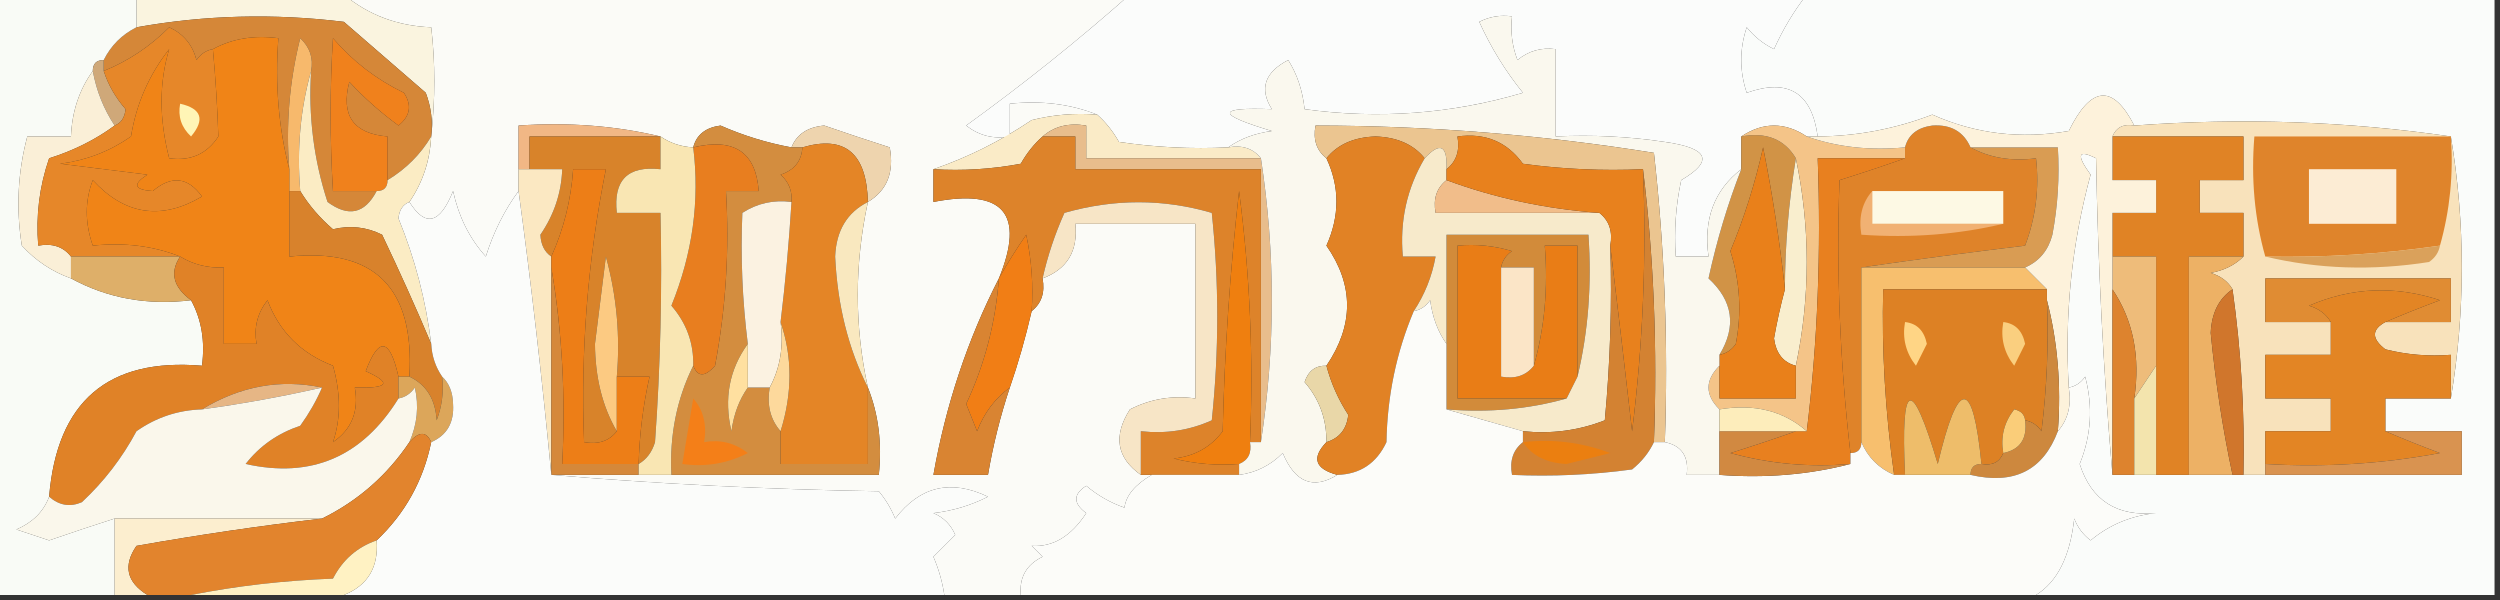 <?xml version="1.0" encoding="UTF-8"?>
<!DOCTYPE svg PUBLIC "-//W3C//DTD SVG 1.1//EN" "http://www.w3.org/Graphics/SVG/1.1/DTD/svg11.dtd">
<svg xmlns="http://www.w3.org/2000/svg" version="1.1" width="229px" height="55px" style="shape-rendering:geometricPrecision; text-rendering:geometricPrecision; image-rendering:optimizeQuality; fill-rule:evenodd; clip-rule:evenodd" xmlns:xlink="http://www.w3.org/1999/xlink">
<rect width="100%" height="100%" fill="#333333" stroke="none"/>
<g><path style="opacity:1" fill="#fbfbf7" d="M 31.5,-0.5 C 55.5,-0.5 79.5,-0.5 103.5,-0.5C 98.718,3.73 93.718,7.73 88.5,11.5C 89.689,12.429 91.022,12.762 92.5,12.5C 92.5,11.5 92.5,10.5 92.5,9.5C 95.385,9.194 98.052,9.527 100.5,10.5C 98.473,10.338 96.473,10.505 94.5,11C 91.672,12.907 88.672,14.407 85.5,15.5C 85.5,16.5 85.5,17.5 85.5,18.5C 91.918,17.245 93.918,19.578 91.5,25.5C 88.635,31.079 86.635,37.08 85.5,43.5C 87.167,43.5 88.833,43.5 90.5,43.5C 90.963,40.779 91.629,38.112 92.5,35.5C 93.268,33.285 93.935,30.952 94.5,28.5C 95.404,27.791 95.737,26.791 95.5,25.5C 97.759,24.656 98.759,22.989 98.5,20.5C 102.167,20.5 105.833,20.5 109.5,20.5C 109.5,25.833 109.5,31.167 109.5,36.5C 107.396,36.201 105.396,36.534 103.5,37.5C 101.948,39.935 102.281,41.935 104.5,43.5C 104.833,43.5 105.167,43.5 105.5,43.5C 103.981,44.378 103.147,45.378 103,46.5C 101.715,46.05 100.548,45.383 99.5,44.5C 98.289,45.274 98.289,46.107 99.5,47C 98.117,49.123 96.45,50.123 94.5,50C 94.833,50.333 95.167,50.667 95.5,51C 94.027,51.71 93.36,52.876 93.5,54.5C 91.167,54.5 88.833,54.5 86.5,54.5C 86.323,53.305 85.989,52.139 85.5,51C 86.167,50.333 86.833,49.667 87.5,49C 87.095,48.055 86.428,47.388 85.5,47C 87.256,46.798 88.922,46.298 90.5,45.5C 87.104,43.87 84.271,44.537 82,47.5C 81.626,46.584 81.126,45.75 80.5,45C 70.325,44.83 60.325,44.33 50.5,43.5C 53.167,43.5 55.833,43.5 58.5,43.5C 59.5,43.5 60.5,43.5 61.5,43.5C 67.833,43.5 74.167,43.5 80.5,43.5C 80.806,40.615 80.473,37.948 79.5,35.5C 78.263,29.878 78.263,24.211 79.5,18.5C 81.256,17.448 81.923,15.781 81.5,13.5C 79.535,12.871 77.535,12.204 75.5,11.5C 73.97,11.64 72.97,12.306 72.5,13.5C 70.253,13.085 68.087,12.418 66,11.5C 64.624,11.684 63.791,12.351 63.5,13.5C 62.391,13.443 61.391,13.11 60.5,12.5C 56.366,11.515 52.032,11.182 47.5,11.5C 47.5,12.833 47.5,14.167 47.5,15.5C 47.5,16.167 47.5,16.833 47.5,17.5C 46.208,19.255 45.208,21.255 44.5,23.5C 43.012,21.851 42.012,19.851 41.5,17.5C 40.301,20.51 38.967,20.843 37.5,18.5C 38.72,16.718 39.386,14.718 39.5,12.5C 39.879,9.068 39.879,5.735 39.5,2.5C 36.422,2.38 33.755,1.38 31.5,-0.5 Z"/></g>
<g><path style="opacity:1" fill="#fbfcfb" d="M 103.5,-0.5 C 124.167,-0.5 144.833,-0.5 165.5,-0.5C 164.32,1.014 163.32,2.681 162.5,4.5C 161.522,4.023 160.689,3.357 160,2.5C 159.333,4.5 159.333,6.5 160,8.5C 163.795,7.149 165.962,8.482 166.5,12.5C 166.167,12.5 165.833,12.5 165.5,12.5C 163.5,11.167 161.5,11.167 159.5,12.5C 159.5,13.5 159.5,14.5 159.5,15.5C 157.023,17.416 156.023,20.082 156.5,23.5C 155.5,23.5 154.5,23.5 153.5,23.5C 153.337,21.143 153.503,18.81 154,16.5C 157.012,14.737 156.512,13.57 152.5,13C 149.183,12.502 145.85,12.335 142.5,12.5C 142.5,9.833 142.5,7.167 142.5,4.5C 141.178,4.33 140.011,4.663 139,5.5C 138.51,4.207 138.343,2.873 138.5,1.5C 137.448,1.351 136.448,1.517 135.5,2C 136.557,4.339 137.89,6.505 139.5,8.5C 132.964,10.436 126.298,10.936 119.5,10C 119.324,8.308 118.824,6.808 118,5.5C 115.832,6.629 115.332,8.129 116.5,10C 111.386,9.805 111.386,10.472 116.5,12C 114.942,12.21 113.609,12.71 112.5,13.5C 109.15,13.665 105.817,13.498 102.5,13C 101.934,12.005 101.267,11.172 100.5,10.5C 98.052,9.527 95.385,9.194 92.5,9.5C 92.5,10.5 92.5,11.5 92.5,12.5C 91.022,12.762 89.689,12.429 88.5,11.5C 93.718,7.73 98.718,3.73 103.5,-0.5 Z"/></g>
<g><path style="opacity:1" fill="#fafcfa" d="M 165.5,-0.5 C 186.5,-0.5 207.5,-0.5 228.5,-0.5C 228.5,17.833 228.5,36.167 228.5,54.5C 214.5,54.5 200.5,54.5 186.5,54.5C 188.454,53.294 189.621,50.961 190,47.5C 190.308,48.308 190.808,48.975 191.5,49.5C 193.22,48.066 195.22,47.233 197.5,47C 193.895,47.334 191.561,45.834 190.5,42.5C 191.562,39.897 191.728,37.23 191,34.5C 190.617,35.056 190.117,35.389 189.5,35.5C 189.105,28.842 189.772,22.342 191.5,16C 190.167,14.16 190.334,13.66 192,14.5C 192.17,24.342 192.67,34.009 193.5,43.5C 194.167,43.5 194.833,43.5 195.5,43.5C 196.167,43.5 196.833,43.5 197.5,43.5C 198.5,43.5 199.5,43.5 200.5,43.5C 201.833,43.5 203.167,43.5 204.5,43.5C 204.833,43.5 205.167,43.5 205.5,43.5C 206.167,43.5 206.833,43.5 207.5,43.5C 213.5,43.5 219.5,43.5 225.5,43.5C 225.5,42.167 225.5,40.833 225.5,39.5C 223.167,39.5 220.833,39.5 218.5,39.5C 218.5,38.5 218.5,37.5 218.5,36.5C 220.5,36.5 222.5,36.5 224.5,36.5C 225.833,28.5 225.833,20.5 224.5,12.5C 214.976,11.103 205.31,10.769 195.5,11.5C 193.536,7.678 191.536,7.845 189.5,12C 185.118,12.765 180.952,12.265 177,10.5C 173.605,11.805 170.105,12.471 166.5,12.5C 165.962,8.482 163.795,7.149 160,8.5C 159.333,6.5 159.333,4.5 160,2.5C 160.689,3.357 161.522,4.023 162.5,4.5C 163.32,2.681 164.32,1.014 165.5,-0.5 Z"/></g>
<g><path style="opacity:1" fill="#faf4df" d="M 12.5,-0.5 C 18.833,-0.5 25.167,-0.5 31.5,-0.5C 33.755,1.38 36.422,2.38 39.5,2.5C 39.879,5.735 39.879,9.068 39.5,12.5C 39.657,11.127 39.49,9.793 39,8.5C 36.5,6.333 34,4.167 31.5,2C 25.085,1.21 18.752,1.376 12.5,2.5C 12.5,1.5 12.5,0.5 12.5,-0.5 Z"/></g>
<g><path style="opacity:1" fill="#d58738" d="M 39.5,12.5 C 38.528,14.139 37.194,15.473 35.5,16.5C 35.5,15.167 35.5,13.833 35.5,12.5C 32.367,12.239 31.201,10.572 32,7.5C 33.351,8.961 34.851,10.294 36.5,11.5C 37.583,10.635 37.749,9.635 37,8.5C 34.473,7.274 32.306,5.608 30.5,3.5C 30.213,8.066 30.213,12.733 30.5,17.5C 31.833,17.5 33.167,17.5 34.5,17.5C 33.415,19.582 31.915,19.916 30,18.5C 28.734,14.605 28.234,10.605 28.5,6.5C 28.719,5.325 28.386,4.325 27.5,3.5C 26.509,7.445 26.176,11.445 26.5,15.5C 25.517,11.702 25.183,7.702 25.5,3.5C 23.265,3.205 21.265,3.539 19.5,4.5C 18.883,4.611 18.383,4.944 18,5.5C 17.632,4.09 16.799,3.09 15.5,2.5C 13.754,4.252 11.754,5.585 9.5,6.5C 9.5,6.167 9.5,5.833 9.5,5.5C 10.167,4.167 11.167,3.167 12.5,2.5C 18.752,1.376 25.085,1.21 31.5,2C 34,4.167 36.5,6.333 39,8.5C 39.49,9.793 39.657,11.127 39.5,12.5 Z"/></g>
<g><path style="opacity:1" fill="#f0811c" d="M 35.5,16.5 C 35.5,17.167 35.167,17.5 34.5,17.5C 33.167,17.5 31.833,17.5 30.5,17.5C 30.213,12.733 30.213,8.066 30.5,3.5C 32.306,5.608 34.473,7.274 37,8.5C 37.749,9.635 37.583,10.635 36.5,11.5C 34.851,10.294 33.351,8.961 32,7.5C 31.201,10.572 32.367,12.239 35.5,12.5C 35.5,13.833 35.5,15.167 35.5,16.5 Z"/></g>
<g><path style="opacity:1" fill="#f9fbf6" d="M -0.5,-0.5 C 3.833,-0.5 8.167,-0.5 12.5,-0.5C 12.5,0.5 12.5,1.5 12.5,2.5C 11.167,3.167 10.167,4.167 9.5,5.5C 8.833,5.5 8.5,5.833 8.5,6.5C 7.262,8.214 6.595,10.214 6.5,12.5C 5.167,12.5 3.833,12.5 2.5,12.5C 1.624,15.799 1.457,19.132 2,22.5C 3.271,23.883 4.771,24.883 6.5,25.5C 9.846,27.324 13.513,27.99 17.5,27.5C 18.461,29.265 18.795,31.265 18.5,33.5C 9.888,32.772 5.222,36.772 4.5,45.5C 3.993,46.859 2.993,47.859 1.5,48.5C 2.5,48.833 3.5,49.167 4.5,49.5C 6.535,48.796 8.535,48.129 10.5,47.5C 10.5,49.833 10.5,52.167 10.5,54.5C 6.833,54.5 3.167,54.5 -0.5,54.5C -0.5,36.167 -0.5,17.833 -0.5,-0.5 Z"/></g>
<g><path style="opacity:1" fill="#cfa879" d="M 9.5,5.5 C 9.5,5.833 9.5,6.167 9.5,6.5C 9.904,7.756 10.57,8.923 11.5,10C 11.43,10.765 11.097,11.265 10.5,11.5C 9.498,9.989 8.831,8.322 8.5,6.5C 8.5,5.833 8.833,5.5 9.5,5.5 Z"/></g>
<g><path style="opacity:1" fill="#f7b96c" d="M 28.5,6.5 C 27.518,9.962 27.185,13.629 27.5,17.5C 27.167,17.5 26.833,17.5 26.5,17.5C 26.5,16.833 26.5,16.167 26.5,15.5C 26.176,11.445 26.509,7.445 27.5,3.5C 28.386,4.325 28.719,5.325 28.5,6.5 Z"/></g>
<g><path style="opacity:1" fill="#faefd7" d="M 8.5,6.5 C 8.831,8.322 9.498,9.989 10.5,11.5C 8.745,12.792 6.745,13.792 4.5,14.5C 3.607,17.084 3.274,19.751 3.5,22.5C 4.791,22.263 5.791,22.596 6.5,23.5C 6.5,24.167 6.5,24.833 6.5,25.5C 4.771,24.883 3.271,23.883 2,22.5C 1.457,19.132 1.624,15.799 2.5,12.5C 3.833,12.5 5.167,12.5 6.5,12.5C 6.595,10.214 7.262,8.214 8.5,6.5 Z"/></g>
<g><path style="opacity:1" fill="#faebc7" d="M 100.5,10.5 C 101.267,11.172 101.934,12.005 102.5,13C 105.817,13.498 109.15,13.665 112.5,13.5C 113.791,13.263 114.791,13.596 115.5,14.5C 110.167,14.5 104.833,14.5 99.5,14.5C 99.5,13.5 99.5,12.5 99.5,11.5C 97.901,11.232 96.568,11.566 95.5,12.5C 94.733,13.172 94.066,14.005 93.5,15C 90.854,15.497 88.187,15.664 85.5,15.5C 88.672,14.407 91.672,12.907 94.5,11C 96.473,10.505 98.473,10.338 100.5,10.5 Z"/></g>
<g><path style="opacity:1" fill="#f1b785" d="M 60.5,12.5 C 56.5,12.5 52.5,12.5 48.5,12.5C 48.5,13.5 48.5,14.5 48.5,15.5C 48.167,15.5 47.833,15.5 47.5,15.5C 47.5,14.167 47.5,12.833 47.5,11.5C 52.032,11.182 56.366,11.515 60.5,12.5 Z"/></g>
<g><path style="opacity:1" fill="#e8bd8c" d="M 95.5,12.5 C 96.568,11.566 97.901,11.232 99.5,11.5C 99.5,12.5 99.5,13.5 99.5,14.5C 104.833,14.5 110.167,14.5 115.5,14.5C 116.833,23.167 116.833,31.833 115.5,40.5C 115.5,32.167 115.5,23.833 115.5,15.5C 109.833,15.5 104.167,15.5 98.5,15.5C 98.5,14.5 98.5,13.5 98.5,12.5C 97.5,12.5 96.5,12.5 95.5,12.5 Z"/></g>
<g><path style="opacity:1" fill="#d19346" d="M 159.5,12.5 C 161.781,12.077 163.448,12.744 164.5,14.5C 163.834,18.614 163.5,22.614 163.5,26.5C 163.031,22.149 162.364,17.816 161.5,13.5C 160.762,16.808 159.762,19.974 158.5,23C 159.386,25.808 159.553,28.641 159,31.5C 158.617,32.056 158.117,32.389 157.5,32.5C 159.079,29.9 158.745,27.567 156.5,25.5C 157.256,22.023 158.256,18.69 159.5,15.5C 159.5,14.5 159.5,13.5 159.5,12.5 Z"/></g>
<g><path style="opacity:1" fill="#e68729" d="M 19.5,4.5 C 19.75,7.214 19.917,9.881 20,12.5C 18.951,14.107 17.451,14.773 15.5,14.5C 14.567,10.892 14.567,7.559 15.5,4.5C 13.648,6.857 12.481,9.523 12,12.5C 10.055,13.863 7.888,14.697 5.5,15C 8.167,15.333 10.833,15.667 13.5,16C 12.112,16.889 12.278,17.389 14,17.5C 15.713,16.047 17.213,16.214 18.5,18C 14.776,20.199 11.443,19.699 8.5,16.5C 7.769,18.401 7.769,20.401 8.5,22.5C 11.385,22.194 14.052,22.527 16.5,23.5C 13.167,23.5 9.833,23.5 6.5,23.5C 5.791,22.596 4.791,22.263 3.5,22.5C 3.274,19.751 3.607,17.084 4.5,14.5C 6.745,13.792 8.745,12.792 10.5,11.5C 11.097,11.265 11.43,10.765 11.5,10C 10.57,8.923 9.904,7.756 9.5,6.5C 11.754,5.585 13.754,4.252 15.5,2.5C 16.799,3.09 17.632,4.09 18,5.5C 18.383,4.944 18.883,4.611 19.5,4.5 Z"/></g>
<g><path style="opacity:1" fill="#eed4ae" d="M 79.5,18.5 C 79.385,14.021 77.385,12.354 73.5,13.5C 73.167,13.5 72.833,13.5 72.5,13.5C 72.97,12.306 73.97,11.64 75.5,11.5C 77.535,12.204 79.535,12.871 81.5,13.5C 81.923,15.781 81.256,17.448 79.5,18.5 Z"/></g>
<g><path style="opacity:1" fill="#df8329" d="M 180.5,13.5 C 182.265,14.461 184.265,14.795 186.5,14.5C 186.813,17.247 186.48,19.913 185.5,22.5C 180.368,23.121 175.368,23.788 170.5,24.5C 170.5,29.833 170.5,35.167 170.5,40.5C 170.5,41.167 170.167,41.5 169.5,41.5C 168.533,33.133 168.2,24.8 168.5,16.5C 170.631,15.831 172.631,15.165 174.5,14.5C 174.5,14.167 174.5,13.833 174.5,13.5C 174.791,12.351 175.624,11.684 177,11.5C 178.699,11.387 179.866,12.053 180.5,13.5 Z"/></g>
<g><path style="opacity:1" fill="#f9eece" d="M 164.5,14.5 C 165.833,20.833 165.833,27.167 164.5,33.5C 163.351,33.209 162.684,32.376 162.5,31C 162.773,29.467 163.106,27.967 163.5,26.5C 163.5,22.614 163.834,18.614 164.5,14.5 Z"/></g>
<g><path style="opacity:1" fill="#f8e2bb" d="M 224.5,12.5 C 225.833,20.5 225.833,28.5 224.5,36.5C 224.5,35.167 224.5,33.833 224.5,32.5C 222.473,32.662 220.473,32.495 218.5,32C 217.226,31.023 217.226,30.189 218.5,29.5C 220.5,29.5 222.5,29.5 224.5,29.5C 224.5,28.167 224.5,26.833 224.5,25.5C 218.833,25.5 213.167,25.5 207.5,25.5C 207.5,26.833 207.5,28.167 207.5,29.5C 209.5,29.5 211.5,29.5 213.5,29.5C 213.5,30.5 213.5,31.5 213.5,32.5C 211.5,32.5 209.5,32.5 207.5,32.5C 207.5,33.833 207.5,35.167 207.5,36.5C 209.5,36.5 211.5,36.5 213.5,36.5C 213.5,37.5 213.5,38.5 213.5,39.5C 211.5,39.5 209.5,39.5 207.5,39.5C 207.5,40.5 207.5,41.5 207.5,42.5C 207.5,42.833 207.5,43.167 207.5,43.5C 206.833,43.5 206.167,43.5 205.5,43.5C 205.625,37.797 205.292,32.13 204.5,26.5C 204.082,25.778 203.416,25.278 202.5,25C 203.737,24.768 204.737,24.268 205.5,23.5C 205.5,22.167 205.5,20.833 205.5,19.5C 204.167,19.5 202.833,19.5 201.5,19.5C 201.5,18.5 201.5,17.5 201.5,16.5C 202.833,16.5 204.167,16.5 205.5,16.5C 205.5,15.167 205.5,13.833 205.5,12.5C 201.5,12.5 197.5,12.5 193.5,12.5C 193.842,11.662 194.508,11.328 195.5,11.5C 205.31,10.769 214.976,11.103 224.5,12.5 Z"/></g>
<g><path style="opacity:1" fill="#d38d3f" d="M 72.5,13.5 C 72.833,13.5 73.167,13.5 73.5,13.5C 73.423,14.75 72.756,15.583 71.5,16C 72.252,16.671 72.586,17.504 72.5,18.5C 70.856,18.287 69.356,18.62 68,19.5C 67.83,23.493 67.996,27.493 68.5,31.5C 66.797,33.851 66.297,36.518 67,39.5C 67.21,37.942 67.71,36.608 68.5,35.5C 69.167,35.5 69.833,35.5 70.5,35.5C 70.232,37.099 70.566,38.432 71.5,39.5C 71.5,40.5 71.5,41.5 71.5,42.5C 74.167,42.5 76.833,42.5 79.5,42.5C 79.5,40.167 79.5,37.833 79.5,35.5C 80.473,37.948 80.806,40.615 80.5,43.5C 74.167,43.5 67.833,43.5 61.5,43.5C 61.322,39.878 61.989,36.544 63.5,33.5C 63.905,34.55 64.571,34.55 65.5,33.5C 66.495,28.208 66.828,22.875 66.5,17.5C 67.5,17.5 68.5,17.5 69.5,17.5C 69.241,13.932 67.241,12.598 63.5,13.5C 63.791,12.351 64.624,11.684 66,11.5C 68.087,12.418 70.253,13.085 72.5,13.5 Z"/></g>
<g><path style="opacity:1" fill="#fbecc4" d="M 28.5,6.5 C 28.234,10.605 28.734,14.605 30,18.5C 31.915,19.916 33.415,19.582 34.5,17.5C 35.167,17.5 35.5,17.167 35.5,16.5C 37.194,15.473 38.528,14.139 39.5,12.5C 39.386,14.718 38.72,16.718 37.5,18.5C 36.903,18.735 36.57,19.235 36.5,20C 38.018,23.718 39.018,27.551 39.5,31.5C 38.12,28.227 36.62,24.893 35,21.5C 33.575,20.788 32.075,20.621 30.5,21C 29.29,19.961 28.29,18.794 27.5,17.5C 27.185,13.629 27.518,9.962 28.5,6.5 Z"/></g>
<g><path style="opacity:1" fill="#dd832a" d="M 95.5,12.5 C 96.5,12.5 97.5,12.5 98.5,12.5C 98.5,13.5 98.5,14.5 98.5,15.5C 104.167,15.5 109.833,15.5 115.5,15.5C 115.5,23.833 115.5,32.167 115.5,40.5C 115.167,40.5 114.833,40.5 114.5,40.5C 114.831,32.804 114.497,25.138 113.5,17.5C 112.669,24.811 112.169,32.144 112,39.5C 110.902,40.968 109.402,41.801 107.5,42C 109.473,42.495 111.473,42.662 113.5,42.5C 113.5,42.833 113.5,43.167 113.5,43.5C 110.833,43.5 108.167,43.5 105.5,43.5C 105.167,43.5 104.833,43.5 104.5,43.5C 104.5,42.167 104.5,40.833 104.5,39.5C 106.792,39.756 108.959,39.423 111,38.5C 111.667,32.167 111.667,25.833 111,19.5C 106.55,18.2 102.05,18.2 97.5,19.5C 96.628,21.45 95.961,23.45 95.5,25.5C 95.737,26.791 95.404,27.791 94.5,28.5C 94.663,26.143 94.497,23.81 94,21.5C 93.066,22.858 92.232,24.192 91.5,25.5C 93.918,19.578 91.918,17.245 85.5,18.5C 85.5,17.5 85.5,16.5 85.5,15.5C 88.187,15.664 90.854,15.497 93.5,15C 94.066,14.005 94.733,13.172 95.5,12.5 Z"/></g>
<g><path style="opacity:1" fill="#f1b173" d="M 171.5,17.5 C 171.5,18.5 171.5,19.5 171.5,20.5C 175.5,20.5 179.5,20.5 183.5,20.5C 179.366,21.485 175.032,21.818 170.5,21.5C 170.232,19.901 170.566,18.568 171.5,17.5 Z"/></g>
<g><path style="opacity:1" fill="#fdf9e4" d="M 171.5,17.5 C 175.5,17.5 179.5,17.5 183.5,17.5C 183.5,18.5 183.5,19.5 183.5,20.5C 179.5,20.5 175.5,20.5 171.5,20.5C 171.5,19.5 171.5,18.5 171.5,17.5 Z"/></g>
<g><path style="opacity:1" fill="#e08325" d="M 193.5,12.5 C 197.5,12.5 201.5,12.5 205.5,12.5C 205.5,13.833 205.5,15.167 205.5,16.5C 204.167,16.5 202.833,16.5 201.5,16.5C 201.5,17.5 201.5,18.5 201.5,19.5C 202.833,19.5 204.167,19.5 205.5,19.5C 205.5,20.833 205.5,22.167 205.5,23.5C 203.833,23.5 202.167,23.5 200.5,23.5C 200.5,30.167 200.5,36.833 200.5,43.5C 199.5,43.5 198.5,43.5 197.5,43.5C 197.5,40.167 197.5,36.833 197.5,33.5C 197.5,30.167 197.5,26.833 197.5,23.5C 196.167,23.5 194.833,23.5 193.5,23.5C 193.5,22.167 193.5,20.833 193.5,19.5C 194.833,19.5 196.167,19.5 197.5,19.5C 197.5,18.5 197.5,17.5 197.5,16.5C 196.167,16.5 194.833,16.5 193.5,16.5C 193.5,15.167 193.5,13.833 193.5,12.5 Z"/></g>
<g><path style="opacity:1" fill="#e87e1f" d="M 63.5,13.5 C 67.241,12.598 69.241,13.932 69.5,17.5C 68.5,17.5 67.5,17.5 66.5,17.5C 66.828,22.875 66.495,28.208 65.5,33.5C 64.571,34.55 63.905,34.55 63.5,33.5C 63.551,31.43 62.885,29.597 61.5,28C 63.441,23.213 64.107,18.379 63.5,13.5 Z"/></g>
<g><path style="opacity:1" fill="#f08417" d="M 26.5,15.5 C 26.5,16.167 26.5,16.833 26.5,17.5C 26.5,19.5 26.5,21.5 26.5,23.5C 34.318,22.709 37.984,26.376 37.5,34.5C 37.167,34.5 36.833,34.5 36.5,34.5C 35.703,30.971 34.703,30.805 33.5,34C 35.932,35.087 35.598,35.587 32.5,35.5C 32.884,37.665 32.217,39.331 30.5,40.5C 31.225,38.392 31.225,36.058 30.5,33.5C 27.585,32.383 25.585,30.383 24.5,27.5C 23.571,28.689 23.238,30.022 23.5,31.5C 22.5,31.5 21.5,31.5 20.5,31.5C 20.5,29.167 20.5,26.833 20.5,24.5C 19.041,24.567 17.708,24.234 16.5,23.5C 14.052,22.527 11.385,22.194 8.5,22.5C 7.769,20.401 7.769,18.401 8.5,16.5C 11.443,19.699 14.776,20.199 18.5,18C 17.213,16.214 15.713,16.047 14,17.5C 12.278,17.389 12.112,16.889 13.5,16C 10.833,15.667 8.167,15.333 5.5,15C 7.888,14.697 10.055,13.863 12,12.5C 12.481,9.523 13.648,6.857 15.5,4.5C 14.567,7.559 14.567,10.892 15.5,14.5C 17.451,14.773 18.951,14.107 20,12.5C 19.917,9.881 19.75,7.214 19.5,4.5C 21.265,3.539 23.265,3.205 25.5,3.5C 25.183,7.702 25.517,11.702 26.5,15.5 Z"/></g>
<g><path style="opacity:1" fill="#fff5b6" d="M 16.5,9.5 C 18.465,9.948 18.798,10.948 17.5,12.5C 16.614,11.675 16.281,10.675 16.5,9.5 Z"/></g>
<g><path style="opacity:1" fill="#df842b" d="M 224.5,12.5 C 224.747,15.939 224.414,19.272 223.5,22.5C 218.203,23.274 212.87,23.608 207.5,23.5C 206.518,20.038 206.185,16.371 206.5,12.5C 212.5,12.5 218.5,12.5 224.5,12.5 Z"/></g>
<g><path style="opacity:1" fill="#fcecd4" d="M 211.5,15.5 C 214.167,15.5 216.833,15.5 219.5,15.5C 219.5,17.167 219.5,18.833 219.5,20.5C 216.833,20.5 214.167,20.5 211.5,20.5C 211.5,18.833 211.5,17.167 211.5,15.5 Z"/></g>
<g><path style="opacity:1" fill="#d8822c" d="M 26.5,17.5 C 26.833,17.5 27.167,17.5 27.5,17.5C 28.29,18.794 29.29,19.961 30.5,21C 32.075,20.621 33.575,20.788 35,21.5C 36.62,24.893 38.12,28.227 39.5,31.5C 39.557,32.609 39.89,33.609 40.5,34.5C 40.657,35.873 40.49,37.207 40,38.5C 39.878,36.563 39.045,35.23 37.5,34.5C 37.984,26.376 34.318,22.709 26.5,23.5C 26.5,21.5 26.5,19.5 26.5,17.5 Z"/></g>
<g><path style="opacity:1" fill="#f4c488" d="M 159.5,12.5 C 161.5,11.167 163.5,11.167 165.5,12.5C 168.287,13.477 171.287,13.81 174.5,13.5C 174.5,13.833 174.5,14.167 174.5,14.5C 171.833,14.5 169.167,14.5 166.5,14.5C 166.826,23.017 166.493,31.35 165.5,39.5C 163.365,37.631 160.698,36.964 157.5,37.5C 156.167,36.167 156.167,34.833 157.5,33.5C 157.5,34.5 157.5,35.5 157.5,36.5C 159.833,36.5 162.167,36.5 164.5,36.5C 164.5,35.5 164.5,34.5 164.5,33.5C 165.833,27.167 165.833,20.833 164.5,14.5C 163.448,12.744 161.781,12.077 159.5,12.5 Z"/></g>
<g><path style="opacity:1" fill="#d8832a" d="M 60.5,12.5 C 60.5,13.5 60.5,14.5 60.5,15.5C 57.5,15.167 56.167,16.5 56.5,19.5C 57.833,19.5 59.167,19.5 60.5,19.5C 60.666,26.508 60.5,33.508 60,40.5C 59.722,41.416 59.222,42.083 58.5,42.5C 58.575,39.794 58.908,37.127 59.5,34.5C 58.5,34.5 57.5,34.5 56.5,34.5C 56.823,30.774 56.489,27.107 55.5,23.5C 55.167,26.167 54.833,28.833 54.5,31.5C 54.522,34.59 55.188,37.257 56.5,39.5C 55.791,40.404 54.791,40.737 53.5,40.5C 53.178,32.055 53.845,23.721 55.5,15.5C 54.5,15.5 53.5,15.5 52.5,15.5C 52.307,18.308 51.64,20.975 50.5,23.5C 49.876,23.083 49.543,22.416 49.5,21.5C 50.755,19.666 51.421,17.666 51.5,15.5C 50.5,15.5 49.5,15.5 48.5,15.5C 48.5,14.5 48.5,13.5 48.5,12.5C 52.5,12.5 56.5,12.5 60.5,12.5 Z"/></g>
<g><path style="opacity:1" fill="#d99c53" d="M 180.5,13.5 C 183.167,13.5 185.833,13.5 188.5,13.5C 188.664,16.187 188.497,18.854 188,21.5C 187.623,22.942 186.79,23.942 185.5,24.5C 180.5,24.5 175.5,24.5 170.5,24.5C 175.368,23.788 180.368,23.121 185.5,22.5C 186.48,19.913 186.813,17.247 186.5,14.5C 184.265,14.795 182.265,14.461 180.5,13.5 Z"/></g>
<g><path style="opacity:1" fill="#eebc7a" d="M 193.5,23.5 C 194.833,23.5 196.167,23.5 197.5,23.5C 197.5,26.833 197.5,30.167 197.5,33.5C 196.833,34.5 196.167,35.5 195.5,36.5C 196.069,32.671 195.402,29.337 193.5,26.5C 193.5,25.5 193.5,24.5 193.5,23.5 Z"/></g>
<g><path style="opacity:1" fill="#daa15b" d="M 223.5,22.5 C 223.389,23.117 223.056,23.617 222.5,24C 217.316,24.816 212.316,24.65 207.5,23.5C 212.87,23.608 218.203,23.274 223.5,22.5 Z"/></g>
<g><path style="opacity:1" fill="#ef7f0f" d="M 114.5,40.5 C 114.672,41.492 114.338,42.158 113.5,42.5C 111.473,42.662 109.473,42.495 107.5,42C 109.402,41.801 110.902,40.968 112,39.5C 112.169,32.144 112.669,24.811 113.5,17.5C 114.497,25.138 114.831,32.804 114.5,40.5 Z"/></g>
<g><path style="opacity:1" fill="#e9801a" d="M 163.5,26.5 C 163.106,27.967 162.773,29.467 162.5,31C 162.684,32.376 163.351,33.209 164.5,33.5C 164.5,34.5 164.5,35.5 164.5,36.5C 162.167,36.5 159.833,36.5 157.5,36.5C 157.5,35.5 157.5,34.5 157.5,33.5C 157.5,33.167 157.5,32.833 157.5,32.5C 158.117,32.389 158.617,32.056 159,31.5C 159.553,28.641 159.386,25.808 158.5,23C 159.762,19.974 160.762,16.808 161.5,13.5C 162.364,17.816 163.031,22.149 163.5,26.5 Z"/></g>
<g><path style="opacity:1" fill="#e48526" d="M 79.5,18.5 C 77.595,19.464 76.595,21.131 76.5,23.5C 76.71,27.948 77.71,31.948 79.5,35.5C 79.5,37.833 79.5,40.167 79.5,42.5C 76.833,42.5 74.167,42.5 71.5,42.5C 71.5,41.5 71.5,40.5 71.5,39.5C 72.591,36.014 72.591,32.681 71.5,29.5C 71.942,25.846 72.276,22.179 72.5,18.5C 72.586,17.504 72.252,16.671 71.5,16C 72.756,15.583 73.423,14.75 73.5,13.5C 77.385,12.354 79.385,14.021 79.5,18.5 Z"/></g>
<g><path style="opacity:1" fill="#f7bf6e" d="M 170.5,24.5 C 175.5,24.5 180.5,24.5 185.5,24.5C 186.167,25.167 186.833,25.833 187.5,26.5C 182.5,26.5 177.5,26.5 172.5,26.5C 172.355,32.088 172.688,37.755 173.5,43.5C 172.1,42.9 171.1,41.9 170.5,40.5C 170.5,35.167 170.5,29.833 170.5,24.5 Z"/></g>
<g><path style="opacity:1" fill="#deaf69" d="M 6.5,23.5 C 9.833,23.5 13.167,23.5 16.5,23.5C 15.529,24.962 15.862,26.295 17.5,27.5C 13.513,27.99 9.846,27.324 6.5,25.5C 6.5,24.833 6.5,24.167 6.5,23.5 Z"/></g>
<g><path style="opacity:1" fill="#fdf2db" d="M 195.5,11.5 C 194.508,11.328 193.842,11.662 193.5,12.5C 193.5,13.833 193.5,15.167 193.5,16.5C 194.833,16.5 196.167,16.5 197.5,16.5C 197.5,17.5 197.5,18.5 197.5,19.5C 196.167,19.5 194.833,19.5 193.5,19.5C 193.5,20.833 193.5,22.167 193.5,23.5C 193.5,24.5 193.5,25.5 193.5,26.5C 193.5,32.167 193.5,37.833 193.5,43.5C 192.67,34.009 192.17,24.342 192,14.5C 190.334,13.66 190.167,14.16 191.5,16C 189.772,22.342 189.105,28.842 189.5,35.5C 189.768,37.099 189.434,38.432 188.5,39.5C 188.817,35.298 188.483,31.298 187.5,27.5C 187.5,27.167 187.5,26.833 187.5,26.5C 186.833,25.833 186.167,25.167 185.5,24.5C 186.79,23.942 187.623,22.942 188,21.5C 188.497,18.854 188.664,16.187 188.5,13.5C 185.833,13.5 183.167,13.5 180.5,13.5C 179.866,12.053 178.699,11.387 177,11.5C 175.624,11.684 174.791,12.351 174.5,13.5C 171.287,13.81 168.287,13.477 165.5,12.5C 165.833,12.5 166.167,12.5 166.5,12.5C 170.105,12.471 173.605,11.805 177,10.5C 180.952,12.265 185.118,12.765 189.5,12C 191.536,7.845 193.536,7.678 195.5,11.5 Z"/></g>
<g><path style="opacity:1" fill="#e08c33" d="M 218.5,29.5 C 220.042,28.837 221.709,28.17 223.5,27.5C 219.417,26.143 215.417,26.309 211.5,28C 212.416,28.278 213.082,28.778 213.5,29.5C 211.5,29.5 209.5,29.5 207.5,29.5C 207.5,28.167 207.5,26.833 207.5,25.5C 213.167,25.5 218.833,25.5 224.5,25.5C 224.5,26.833 224.5,28.167 224.5,29.5C 222.5,29.5 220.5,29.5 218.5,29.5 Z"/></g>
<g><path style="opacity:1" fill="#fcca82" d="M 56.5,34.5 C 56.5,36.167 56.5,37.833 56.5,39.5C 55.188,37.257 54.522,34.59 54.5,31.5C 54.833,28.833 55.167,26.167 55.5,23.5C 56.489,27.107 56.823,30.774 56.5,34.5 Z"/></g>
<g><path style="opacity:1" fill="#fbf2e1" d="M 72.5,18.5 C 72.276,22.179 71.942,25.846 71.5,29.5C 71.795,31.735 71.461,33.735 70.5,35.5C 69.833,35.5 69.167,35.5 68.5,35.5C 68.5,34.167 68.5,32.833 68.5,31.5C 67.996,27.493 67.83,23.493 68,19.5C 69.356,18.62 70.856,18.287 72.5,18.5 Z"/></g>
<g><path style="opacity:1" fill="#f9e8bf" d="M 79.5,18.5 C 78.263,24.211 78.263,29.878 79.5,35.5C 77.71,31.948 76.71,27.948 76.5,23.5C 76.595,21.131 77.595,19.464 79.5,18.5 Z"/></g>
<g><path style="opacity:1" fill="#fbe8c2" d="M 47.5,15.5 C 47.833,15.5 48.167,15.5 48.5,15.5C 49.5,15.5 50.5,15.5 51.5,15.5C 51.421,17.666 50.755,19.666 49.5,21.5C 49.543,22.416 49.876,23.083 50.5,23.5C 50.5,23.833 50.5,24.167 50.5,24.5C 50.5,30.833 50.5,37.167 50.5,43.5C 49.658,34.655 48.658,25.988 47.5,17.5C 47.5,16.833 47.5,16.167 47.5,15.5 Z"/></g>
<g><path style="opacity:1" fill="#edb165" d="M 205.5,23.5 C 204.737,24.268 203.737,24.768 202.5,25C 203.416,25.278 204.082,25.778 204.5,26.5C 203.252,27.334 202.585,28.667 202.5,30.5C 202.926,34.918 203.593,39.252 204.5,43.5C 203.167,43.5 201.833,43.5 200.5,43.5C 200.5,36.833 200.5,30.167 200.5,23.5C 202.167,23.5 203.833,23.5 205.5,23.5 Z"/></g>
<g><path style="opacity:1" fill="#f17e15" d="M 94.5,28.5 C 93.935,30.952 93.268,33.285 92.5,35.5C 91.15,36.483 90.15,37.816 89.5,39.5C 89.167,38.667 88.833,37.833 88.5,37C 90.194,33.394 91.194,29.561 91.5,25.5C 92.232,24.192 93.066,22.858 94,21.5C 94.497,23.81 94.663,26.143 94.5,28.5 Z"/></g>
<g><path style="opacity:1" fill="#d5883a" d="M 50.5,24.5 C 51.49,30.31 51.823,36.31 51.5,42.5C 53.833,42.5 56.167,42.5 58.5,42.5C 58.5,42.833 58.5,43.167 58.5,43.5C 55.833,43.5 53.167,43.5 50.5,43.5C 50.5,37.167 50.5,30.833 50.5,24.5 Z"/></g>
<g><path style="opacity:1" fill="#f7e5c6" d="M 104.5,43.5 C 102.281,41.935 101.948,39.935 103.5,37.5C 105.396,36.534 107.396,36.201 109.5,36.5C 109.5,31.167 109.5,25.833 109.5,20.5C 105.833,20.5 102.167,20.5 98.5,20.5C 98.759,22.989 97.759,24.656 95.5,25.5C 95.961,23.45 96.628,21.45 97.5,19.5C 102.05,18.2 106.55,18.2 111,19.5C 111.667,25.833 111.667,32.167 111,38.5C 108.959,39.423 106.792,39.756 104.5,39.5C 104.5,40.833 104.5,42.167 104.5,43.5 Z"/></g>
<g><path style="opacity:1" fill="#e38524" d="M 218.5,29.5 C 217.226,30.189 217.226,31.023 218.5,32C 220.473,32.495 222.473,32.662 224.5,32.5C 224.5,33.833 224.5,35.167 224.5,36.5C 222.5,36.5 220.5,36.5 218.5,36.5C 218.5,37.5 218.5,38.5 218.5,39.5C 220.042,40.163 221.709,40.83 223.5,41.5C 218.208,42.495 212.875,42.828 207.5,42.5C 207.5,41.5 207.5,40.5 207.5,39.5C 209.5,39.5 211.5,39.5 213.5,39.5C 213.5,38.5 213.5,37.5 213.5,36.5C 211.5,36.5 209.5,36.5 207.5,36.5C 207.5,35.167 207.5,33.833 207.5,32.5C 209.5,32.5 211.5,32.5 213.5,32.5C 213.5,31.5 213.5,30.5 213.5,29.5C 213.082,28.778 212.416,28.278 211.5,28C 215.417,26.309 219.417,26.143 223.5,27.5C 221.709,28.17 220.042,28.837 218.5,29.5 Z"/></g>
<g><path style="opacity:1" fill="#e08227" d="M 16.5,23.5 C 17.708,24.234 19.041,24.567 20.5,24.5C 20.5,26.833 20.5,29.167 20.5,31.5C 21.5,31.5 22.5,31.5 23.5,31.5C 23.238,30.022 23.571,28.689 24.5,27.5C 25.585,30.383 27.585,32.383 30.5,33.5C 31.225,36.058 31.225,38.392 30.5,40.5C 32.217,39.331 32.884,37.665 32.5,35.5C 35.598,35.587 35.932,35.087 33.5,34C 34.703,30.805 35.703,30.971 36.5,34.5C 36.5,35.167 36.5,35.833 36.5,36.5C 33.184,41.848 28.518,43.848 22.5,42.5C 23.779,40.854 25.445,39.687 27.5,39C 28.305,37.887 28.972,36.721 29.5,35.5C 25.683,34.697 22.016,35.363 18.5,37.5C 16.304,37.565 14.304,38.232 12.5,39.5C 11.197,41.937 9.53,44.104 7.5,46C 6.423,46.47 5.423,46.303 4.5,45.5C 5.222,36.772 9.888,32.772 18.5,33.5C 18.795,31.265 18.461,29.265 17.5,27.5C 15.862,26.295 15.529,24.962 16.5,23.5 Z"/></g>
<g><path style="opacity:1" fill="#ffe0a0" d="M 68.5,31.5 C 68.5,32.833 68.5,34.167 68.5,35.5C 67.71,36.608 67.21,37.942 67,39.5C 66.297,36.518 66.797,33.851 68.5,31.5 Z"/></g>
<g><path style="opacity:1" fill="#dd8124" d="M 187.5,26.5 C 187.5,26.833 187.5,27.167 187.5,27.5C 187.666,31.514 187.499,35.514 187,39.5C 186.617,38.944 186.117,38.611 185.5,38.5C 185.44,37.957 185.107,37.624 184.5,37.5C 183.571,38.689 183.238,40.022 183.5,41.5C 183.158,42.338 182.492,42.672 181.5,42.5C 180.713,34.59 179.38,34.59 177.5,42.5C 175.093,34.426 174.093,34.76 174.5,43.5C 174.167,43.5 173.833,43.5 173.5,43.5C 172.688,37.755 172.355,32.088 172.5,26.5C 177.5,26.5 182.5,26.5 187.5,26.5 Z"/></g>
<g><path style="opacity:1" fill="#ffd585" d="M 174.5,29.5 C 175.586,29.62 176.253,30.287 176.5,31.5C 176.167,32.167 175.833,32.833 175.5,33.5C 174.571,32.311 174.238,30.978 174.5,29.5 Z"/></g>
<g><path style="opacity:1" fill="#facf7f" d="M 183.5,29.5 C 184.586,29.62 185.253,30.287 185.5,31.5C 185.167,32.167 184.833,32.833 184.5,33.5C 183.571,32.311 183.238,30.978 183.5,29.5 Z"/></g>
<g><path style="opacity:1" fill="#e6b685" d="M 29.5,35.5 C 25.864,36.325 22.197,36.992 18.5,37.5C 22.016,35.363 25.683,34.697 29.5,35.5 Z"/></g>
<g><path style="opacity:1" fill="#fdd99c" d="M 71.5,29.5 C 72.591,32.681 72.591,36.014 71.5,39.5C 70.566,38.432 70.232,37.099 70.5,35.5C 71.461,33.735 71.795,31.735 71.5,29.5 Z"/></g>
<g><path style="opacity:1" fill="#dd832e" d="M 193.5,26.5 C 195.402,29.337 196.069,32.671 195.5,36.5C 195.5,38.833 195.5,41.167 195.5,43.5C 194.833,43.5 194.167,43.5 193.5,43.5C 193.5,37.833 193.5,32.167 193.5,26.5 Z"/></g>
<g><path style="opacity:1" fill="#dca65a" d="M 36.5,34.5 C 36.833,34.5 37.167,34.5 37.5,34.5C 39.045,35.23 39.878,36.563 40,38.5C 40.49,37.207 40.657,35.873 40.5,34.5C 41.139,35.097 41.472,35.93 41.5,37C 41.613,38.699 40.947,39.866 39.5,40.5C 39.062,39.494 38.396,39.494 37.5,40.5C 38.218,38.863 38.385,37.197 38,35.5C 37.617,36.056 37.117,36.389 36.5,36.5C 36.5,35.833 36.5,35.167 36.5,34.5 Z"/></g>
<g><path style="opacity:1" fill="#faf8ee" d="M 159.5,15.5 C 158.256,18.69 157.256,22.023 156.5,25.5C 158.745,27.567 159.079,29.9 157.5,32.5C 157.5,32.833 157.5,33.167 157.5,33.5C 156.167,34.833 156.167,36.167 157.5,37.5C 157.5,38.167 157.5,38.833 157.5,39.5C 157.5,40.833 157.5,42.167 157.5,43.5C 156.5,43.5 155.5,43.5 154.5,43.5C 154.715,41.821 154.048,40.821 152.5,40.5C 152.817,31.582 152.484,22.749 151.5,14C 141.229,12.349 130.896,11.515 120.5,11.5C 120.263,12.791 120.596,13.791 121.5,14.5C 122.722,17.11 122.722,19.777 121.5,22.5C 124.022,26.118 124.022,29.784 121.5,33.5C 120.503,33.47 119.836,33.97 119.5,35C 120.856,36.567 121.523,38.4 121.5,40.5C 120.115,41.947 120.448,42.947 122.5,43.5C 120.293,44.87 118.626,44.203 117.5,41.5C 116.378,42.63 115.044,43.297 113.5,43.5C 113.5,43.167 113.5,42.833 113.5,42.5C 114.338,42.158 114.672,41.492 114.5,40.5C 114.833,40.5 115.167,40.5 115.5,40.5C 116.833,31.833 116.833,23.167 115.5,14.5C 114.791,13.596 113.791,13.263 112.5,13.5C 113.609,12.71 114.942,12.21 116.5,12C 111.386,10.472 111.386,9.805 116.5,10C 115.332,8.129 115.832,6.629 118,5.5C 118.824,6.808 119.324,8.308 119.5,10C 126.298,10.936 132.964,10.436 139.5,8.5C 137.89,6.505 136.557,4.339 135.5,2C 136.448,1.517 137.448,1.351 138.5,1.5C 138.343,2.873 138.51,4.207 139,5.5C 140.011,4.663 141.178,4.33 142.5,4.5C 142.5,7.167 142.5,9.833 142.5,12.5C 145.85,12.335 149.183,12.502 152.5,13C 156.512,13.57 157.012,14.737 154,16.5C 153.503,18.81 153.337,21.143 153.5,23.5C 154.5,23.5 155.5,23.5 156.5,23.5C 156.023,20.082 157.023,17.416 159.5,15.5 Z"/></g>
<g><path style="opacity:1" fill="#e9d7a8" d="M 121.5,33.5 C 121.92,35.094 122.586,36.594 123.5,38C 123.361,39.301 122.695,40.134 121.5,40.5C 121.523,38.4 120.856,36.567 119.5,35C 119.836,33.97 120.503,33.47 121.5,33.5 Z"/></g>
<g><path style="opacity:1" fill="#e97d16" d="M 137.5,24.5 C 137.5,27.833 137.5,31.167 137.5,34.5C 138.791,34.737 139.791,34.404 140.5,33.5C 141.482,30.038 141.815,26.371 141.5,22.5C 142.5,22.5 143.5,22.5 144.5,22.5C 144.5,26.5 144.5,30.5 144.5,34.5C 144.167,35.167 143.833,35.833 143.5,36.5C 140.167,36.5 136.833,36.5 133.5,36.5C 133.5,31.833 133.5,27.167 133.5,22.5C 135.199,22.34 136.866,22.506 138.5,23C 137.944,23.383 137.611,23.883 137.5,24.5 Z"/></g>
<g><path style="opacity:1" fill="#ebc590" d="M 152.5,40.5 C 152.167,40.5 151.833,40.5 151.5,40.5C 151.826,31.983 151.493,23.65 150.5,15.5C 146.818,15.665 143.152,15.499 139.5,15C 138.045,12.984 136.045,12.15 133.5,12.5C 133.737,13.791 133.404,14.791 132.5,15.5C 132.591,13.302 131.925,12.969 130.5,14.5C 129.486,13.235 127.986,12.569 126,12.5C 124.014,12.569 122.514,13.235 121.5,14.5C 120.596,13.791 120.263,12.791 120.5,11.5C 130.896,11.515 141.229,12.349 151.5,14C 152.484,22.749 152.817,31.582 152.5,40.5 Z"/></g>
<g><path style="opacity:1" fill="#d28b3a" d="M 144.5,34.5 C 144.5,30.5 144.5,26.5 144.5,22.5C 143.5,22.5 142.5,22.5 141.5,22.5C 141.815,26.371 141.482,30.038 140.5,33.5C 140.5,30.5 140.5,27.5 140.5,24.5C 139.5,24.5 138.5,24.5 137.5,24.5C 137.611,23.883 137.944,23.383 138.5,23C 136.866,22.506 135.199,22.34 133.5,22.5C 133.5,27.167 133.5,31.833 133.5,36.5C 136.833,36.5 140.167,36.5 143.5,36.5C 140.038,37.482 136.371,37.815 132.5,37.5C 132.5,35.5 132.5,33.5 132.5,31.5C 132.5,28.167 132.5,24.833 132.5,21.5C 136.833,21.5 141.167,21.5 145.5,21.5C 145.818,26.032 145.485,30.366 144.5,34.5 Z"/></g>
<g><path style="opacity:1" fill="#fbe5c7" d="M 137.5,24.5 C 138.5,24.5 139.5,24.5 140.5,24.5C 140.5,27.5 140.5,30.5 140.5,33.5C 139.791,34.404 138.791,34.737 137.5,34.5C 137.5,31.167 137.5,27.833 137.5,24.5 Z"/></g>
<g><path style="opacity:1" fill="#e18225" d="M 130.5,14.5 C 128.874,17.246 128.207,20.246 128.5,23.5C 129.5,23.5 130.5,23.5 131.5,23.5C 131.169,25.322 130.502,26.989 129.5,28.5C 127.908,32.278 127.074,36.278 127,40.5C 126.092,42.439 124.592,43.439 122.5,43.5C 120.448,42.947 120.115,41.947 121.5,40.5C 122.695,40.134 123.361,39.301 123.5,38C 122.586,36.594 121.92,35.094 121.5,33.5C 124.022,29.784 124.022,26.118 121.5,22.5C 122.722,19.777 122.722,17.11 121.5,14.5C 122.514,13.235 124.014,12.569 126,12.5C 127.986,12.569 129.486,13.235 130.5,14.5 Z"/></g>
<g><path style="opacity:1" fill="#f7eacb" d="M 132.5,15.5 C 132.5,15.833 132.5,16.167 132.5,16.5C 131.596,17.209 131.263,18.209 131.5,19.5C 136.5,19.5 141.5,19.5 146.5,19.5C 147.404,20.209 147.737,21.209 147.5,22.5C 147.666,27.844 147.499,33.177 147,38.5C 144.619,39.435 142.119,39.768 139.5,39.5C 137.167,38.833 134.833,38.167 132.5,37.5C 136.371,37.815 140.038,37.482 143.5,36.5C 143.833,35.833 144.167,35.167 144.5,34.5C 145.485,30.366 145.818,26.032 145.5,21.5C 141.167,21.5 136.833,21.5 132.5,21.5C 132.5,24.833 132.5,28.167 132.5,31.5C 131.71,30.392 131.21,29.058 131,27.5C 130.617,28.056 130.117,28.389 129.5,28.5C 130.502,26.989 131.169,25.322 131.5,23.5C 130.5,23.5 129.5,23.5 128.5,23.5C 128.207,20.246 128.874,17.246 130.5,14.5C 131.925,12.969 132.591,13.302 132.5,15.5 Z"/></g>
<g><path style="opacity:1" fill="#f1bd8a" d="M 132.5,16.5 C 136.913,18.138 141.579,19.138 146.5,19.5C 141.5,19.5 136.5,19.5 131.5,19.5C 131.263,18.209 131.596,17.209 132.5,16.5 Z"/></g>
<g><path style="opacity:1" fill="#e8811d" d="M 150.5,15.5 C 150.831,23.528 150.498,31.528 149.5,39.5C 148.833,33.681 148.167,28.014 147.5,22.5C 147.737,21.209 147.404,20.209 146.5,19.5C 141.579,19.138 136.913,18.138 132.5,16.5C 132.5,16.167 132.5,15.833 132.5,15.5C 133.404,14.791 133.737,13.791 133.5,12.5C 136.045,12.15 138.045,12.984 139.5,15C 143.152,15.499 146.818,15.665 150.5,15.5 Z"/></g>
<g><path style="opacity:1" fill="#e8801f" d="M 174.5,14.5 C 172.631,15.165 170.631,15.831 168.5,16.5C 168.2,24.8 168.533,33.133 169.5,41.5C 169.5,41.833 169.5,42.167 169.5,42.5C 165.774,42.823 162.107,42.489 158.5,41.5C 160.631,40.831 162.631,40.165 164.5,39.5C 164.833,39.5 165.167,39.5 165.5,39.5C 166.493,31.35 166.826,23.017 166.5,14.5C 169.167,14.5 171.833,14.5 174.5,14.5 Z"/></g>
<g><path style="opacity:1" fill="#ed7e17" d="M 56.5,39.5 C 56.5,37.833 56.5,36.167 56.5,34.5C 57.5,34.5 58.5,34.5 59.5,34.5C 58.908,37.127 58.575,39.794 58.5,42.5C 56.167,42.5 53.833,42.5 51.5,42.5C 51.823,36.31 51.49,30.31 50.5,24.5C 50.5,24.167 50.5,23.833 50.5,23.5C 51.64,20.975 52.307,18.308 52.5,15.5C 53.5,15.5 54.5,15.5 55.5,15.5C 53.845,23.721 53.178,32.055 53.5,40.5C 54.791,40.737 55.791,40.404 56.5,39.5 Z"/></g>
<g><path style="opacity:1" fill="#cd883e" d="M 187.5,27.5 C 188.483,31.298 188.817,35.298 188.5,39.5C 187.15,43.095 184.483,44.428 180.5,43.5C 180.5,42.833 180.833,42.5 181.5,42.5C 182.492,42.672 183.158,42.338 183.5,41.5C 185.048,41.179 185.715,40.179 185.5,38.5C 186.117,38.611 186.617,38.944 187,39.5C 187.499,35.514 187.666,31.514 187.5,27.5 Z"/></g>
<g><path style="opacity:1" fill="#f9e6b3" d="M 60.5,12.5 C 61.391,13.11 62.391,13.443 63.5,13.5C 64.107,18.379 63.441,23.213 61.5,28C 62.885,29.597 63.551,31.43 63.5,33.5C 61.989,36.544 61.322,39.878 61.5,43.5C 60.5,43.5 59.5,43.5 58.5,43.5C 58.5,43.167 58.5,42.833 58.5,42.5C 59.222,42.083 59.722,41.416 60,40.5C 60.5,33.508 60.666,26.508 60.5,19.5C 59.167,19.5 57.833,19.5 56.5,19.5C 56.167,16.5 57.5,15.167 60.5,15.5C 60.5,14.5 60.5,13.5 60.5,12.5 Z"/></g>
<g><path style="opacity:1" fill="#d38232" d="M 150.5,15.5 C 151.493,23.65 151.826,31.983 151.5,40.5C 151.047,41.458 150.381,42.292 149.5,43C 145.848,43.499 142.182,43.665 138.5,43.5C 138.263,42.209 138.596,41.209 139.5,40.5C 139.5,40.167 139.5,39.833 139.5,39.5C 142.119,39.768 144.619,39.435 147,38.5C 147.499,33.177 147.666,27.844 147.5,22.5C 148.167,28.014 148.833,33.681 149.5,39.5C 150.498,31.528 150.831,23.528 150.5,15.5 Z"/></g>
<g><path style="opacity:1" fill="#f3e4ad" d="M 197.5,33.5 C 197.5,36.833 197.5,40.167 197.5,43.5C 196.833,43.5 196.167,43.5 195.5,43.5C 195.5,41.167 195.5,38.833 195.5,36.5C 196.167,35.5 196.833,34.5 197.5,33.5 Z"/></g>
<g><path style="opacity:1" fill="#d0762c" d="M 204.5,26.5 C 205.292,32.13 205.625,37.797 205.5,43.5C 205.167,43.5 204.833,43.5 204.5,43.5C 203.593,39.252 202.926,34.918 202.5,30.5C 202.585,28.667 203.252,27.334 204.5,26.5 Z"/></g>
<g><path style="opacity:1" fill="#f47f18" d="M 63.5,36.5 C 64.434,37.568 64.768,38.901 64.5,40.5C 65.978,40.238 67.311,40.571 68.5,41.5C 66.604,42.466 64.604,42.799 62.5,42.5C 62.833,40.5 63.167,38.5 63.5,36.5 Z"/></g>
<g><path style="opacity:1" fill="#d98432" d="M 91.5,25.5 C 91.194,29.561 90.194,33.394 88.5,37C 88.833,37.833 89.167,38.667 89.5,39.5C 90.15,37.816 91.15,36.483 92.5,35.5C 91.629,38.112 90.963,40.779 90.5,43.5C 88.833,43.5 87.167,43.5 85.5,43.5C 86.635,37.08 88.635,31.079 91.5,25.5 Z"/></g>
<g><path style="opacity:1" fill="#fcfcf9" d="M 132.5,31.5 C 132.5,33.5 132.5,35.5 132.5,37.5C 134.833,38.167 137.167,38.833 139.5,39.5C 139.5,39.833 139.5,40.167 139.5,40.5C 138.596,41.209 138.263,42.209 138.5,43.5C 142.182,43.665 145.848,43.499 149.5,43C 150.381,42.292 151.047,41.458 151.5,40.5C 151.833,40.5 152.167,40.5 152.5,40.5C 154.048,40.821 154.715,41.821 154.5,43.5C 155.5,43.5 156.5,43.5 157.5,43.5C 161.702,43.817 165.702,43.483 169.5,42.5C 169.5,42.167 169.5,41.833 169.5,41.5C 170.167,41.5 170.5,41.167 170.5,40.5C 171.1,41.9 172.1,42.9 173.5,43.5C 173.833,43.5 174.167,43.5 174.5,43.5C 176.5,43.5 178.5,43.5 180.5,43.5C 184.483,44.428 187.15,43.095 188.5,39.5C 189.434,38.432 189.768,37.099 189.5,35.5C 190.117,35.389 190.617,35.056 191,34.5C 191.728,37.23 191.562,39.897 190.5,42.5C 191.561,45.834 193.895,47.334 197.5,47C 195.22,47.233 193.22,48.066 191.5,49.5C 190.808,48.975 190.308,48.308 190,47.5C 189.621,50.961 188.454,53.294 186.5,54.5C 155.5,54.5 124.5,54.5 93.5,54.5C 93.36,52.876 94.027,51.71 95.5,51C 95.167,50.667 94.833,50.333 94.5,50C 96.45,50.123 98.117,49.123 99.5,47C 98.289,46.107 98.289,45.274 99.5,44.5C 100.548,45.383 101.715,46.05 103,46.5C 103.147,45.378 103.981,44.378 105.5,43.5C 108.167,43.5 110.833,43.5 113.5,43.5C 115.044,43.297 116.378,42.63 117.5,41.5C 118.626,44.203 120.293,44.87 122.5,43.5C 124.592,43.439 126.092,42.439 127,40.5C 127.074,36.278 127.908,32.278 129.5,28.5C 130.117,28.389 130.617,28.056 131,27.5C 131.21,29.058 131.71,30.392 132.5,31.5 Z"/></g>
<g><path style="opacity:1" fill="#eebd6a" d="M 181.5,42.5 C 180.833,42.5 180.5,42.833 180.5,43.5C 178.5,43.5 176.5,43.5 174.5,43.5C 174.093,34.76 175.093,34.426 177.5,42.5C 179.38,34.59 180.713,34.59 181.5,42.5 Z"/></g>
<g><path style="opacity:1" fill="#d18941" d="M 157.5,39.5 C 159.833,39.5 162.167,39.5 164.5,39.5C 162.631,40.165 160.631,40.831 158.5,41.5C 162.107,42.489 165.774,42.823 169.5,42.5C 165.702,43.483 161.702,43.817 157.5,43.5C 157.5,42.167 157.5,40.833 157.5,39.5 Z"/></g>
<g><path style="opacity:1" fill="#eb7f10" d="M 139.5,40.5 C 142.247,40.187 144.914,40.52 147.5,41.5C 146.167,41.833 144.833,42.167 143.5,42.5C 141.667,42.415 140.334,41.748 139.5,40.5 Z"/></g>
<g><path style="opacity:1" fill="#facd79" d="M 185.5,38.5 C 185.715,40.179 185.048,41.179 183.5,41.5C 183.238,40.022 183.571,38.689 184.5,37.5C 185.107,37.624 185.44,37.957 185.5,38.5 Z"/></g>
<g><path style="opacity:1" fill="#fdedbb" d="M 157.5,37.5 C 160.698,36.964 163.365,37.631 165.5,39.5C 165.167,39.5 164.833,39.5 164.5,39.5C 162.167,39.5 159.833,39.5 157.5,39.5C 157.5,38.833 157.5,38.167 157.5,37.5 Z"/></g>
<g><path style="opacity:1" fill="#d99350" d="M 218.5,39.5 C 220.833,39.5 223.167,39.5 225.5,39.5C 225.5,40.833 225.5,42.167 225.5,43.5C 219.5,43.5 213.5,43.5 207.5,43.5C 207.5,43.167 207.5,42.833 207.5,42.5C 212.875,42.828 218.208,42.495 223.5,41.5C 221.709,40.83 220.042,40.163 218.5,39.5 Z"/></g>
<g><path style="opacity:1" fill="#fbfcfa" d="M 47.5,17.5 C 48.658,25.988 49.658,34.655 50.5,43.5C 60.325,44.33 70.325,44.83 80.5,45C 81.126,45.75 81.626,46.584 82,47.5C 84.271,44.537 87.104,43.87 90.5,45.5C 88.922,46.298 87.256,46.798 85.5,47C 86.428,47.388 87.095,48.055 87.5,49C 86.833,49.667 86.167,50.333 85.5,51C 85.989,52.139 86.323,53.305 86.5,54.5C 68.167,54.5 49.833,54.5 31.5,54.5C 33.69,53.626 34.69,51.959 34.5,49.5C 37.102,47.036 38.768,44.036 39.5,40.5C 40.947,39.866 41.613,38.699 41.5,37C 41.472,35.93 41.139,35.097 40.5,34.5C 39.89,33.609 39.557,32.609 39.5,31.5C 39.018,27.551 38.018,23.718 36.5,20C 36.57,19.235 36.903,18.735 37.5,18.5C 38.967,20.843 40.301,20.51 41.5,17.5C 42.012,19.851 43.012,21.851 44.5,23.5C 45.208,21.255 46.208,19.255 47.5,17.5 Z"/></g>
<g><path style="opacity:1" fill="#faf7eb" d="M 29.5,35.5 C 28.972,36.721 28.305,37.887 27.5,39C 25.445,39.687 23.779,40.854 22.5,42.5C 28.518,43.848 33.184,41.848 36.5,36.5C 37.117,36.389 37.617,36.056 38,35.5C 38.385,37.197 38.218,38.863 37.5,40.5C 35.457,43.543 32.79,45.876 29.5,47.5C 23.167,47.5 16.833,47.5 10.5,47.5C 8.535,48.129 6.535,48.796 4.5,49.5C 3.5,49.167 2.5,48.833 1.5,48.5C 2.993,47.859 3.993,46.859 4.5,45.5C 5.423,46.303 6.423,46.47 7.5,46C 9.53,44.104 11.197,41.937 12.5,39.5C 14.304,38.232 16.304,37.565 18.5,37.5C 22.197,36.992 25.864,36.325 29.5,35.5 Z"/></g>
<g><path style="opacity:1" fill="#fceecf" d="M 10.5,47.5 C 16.833,47.5 23.167,47.5 29.5,47.5C 23.936,48.145 18.269,48.978 12.5,50C 11.257,51.816 11.59,53.316 13.5,54.5C 12.5,54.5 11.5,54.5 10.5,54.5C 10.5,52.167 10.5,49.833 10.5,47.5 Z"/></g>
<g><path style="opacity:1" fill="#e2842d" d="M 39.5,40.5 C 38.768,44.036 37.102,47.036 34.5,49.5C 32.718,50.114 31.384,51.28 30.5,53C 25.98,53.175 21.647,53.675 17.5,54.5C 16.167,54.5 14.833,54.5 13.5,54.5C 11.59,53.316 11.257,51.816 12.5,50C 18.269,48.978 23.936,48.145 29.5,47.5C 32.79,45.876 35.457,43.543 37.5,40.5C 38.396,39.494 39.062,39.494 39.5,40.5 Z"/></g>
<g><path style="opacity:1" fill="#fff2c3" d="M 34.5,49.5 C 34.69,51.959 33.69,53.626 31.5,54.5C 26.833,54.5 22.167,54.5 17.5,54.5C 21.647,53.675 25.98,53.175 30.5,53C 31.384,51.28 32.718,50.114 34.5,49.5 Z"/></g>
</svg>
